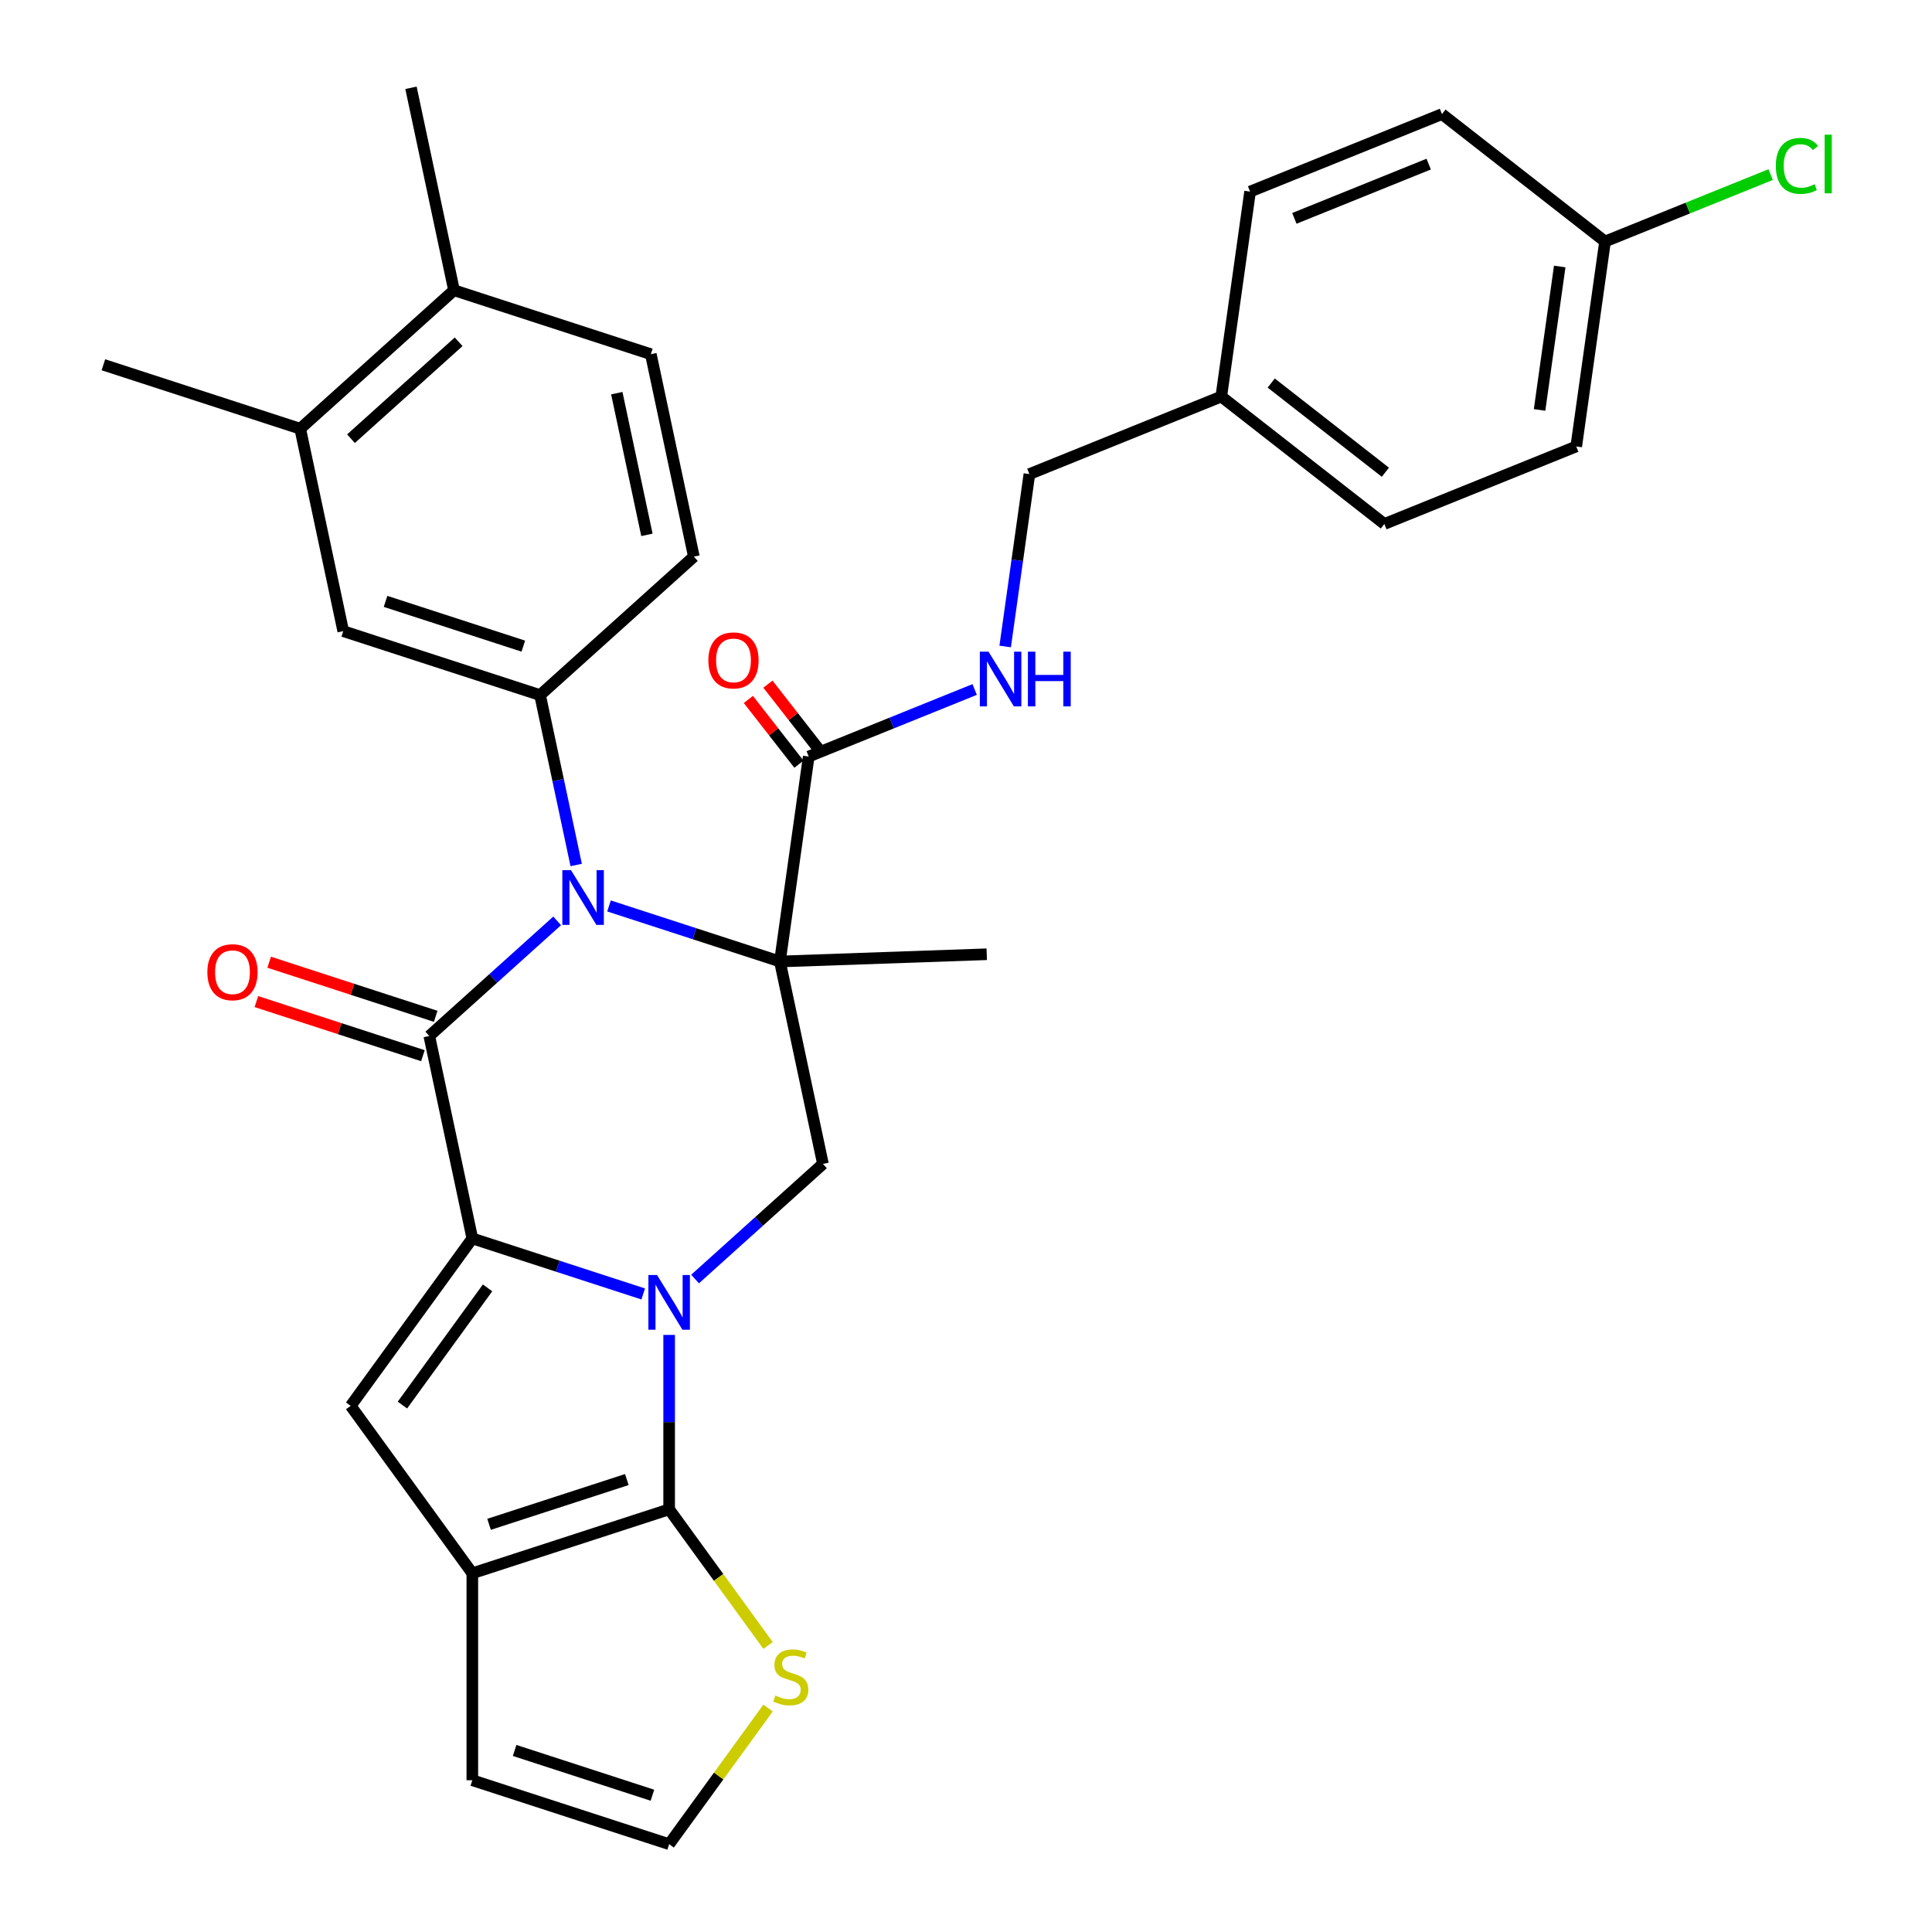 <?xml version='1.0' encoding='iso-8859-1'?>
<svg version='1.1' baseProfile='full'
              xmlns='http://www.w3.org/2000/svg'
                      xmlns:rdkit='http://www.rdkit.org/xml'
                      xmlns:xlink='http://www.w3.org/1999/xlink'
                  xml:space='preserve'
width='1000px' height='1000px' viewBox='0 0 1000 1000'>
<!-- END OF HEADER -->
<rect style='opacity:1.0;fill:#FFFFFF;stroke:none' width='1000' height='1000' x='0' y='0'> </rect>
<path class='bond-1' d='M 332.932,669.751 L 288.704,655.38' style='fill:none;fill-rule:evenodd;stroke:#0000FF;stroke-width:6px;stroke-linecap:butt;stroke-linejoin:miter;stroke-opacity:1' />
<path class='bond-1' d='M 288.704,655.38 L 244.475,641.009' style='fill:none;fill-rule:evenodd;stroke:#000000;stroke-width:6px;stroke-linecap:butt;stroke-linejoin:miter;stroke-opacity:1' />
<path class='bond-4' d='M 346.349,690.948 L 346.349,736.088' style='fill:none;fill-rule:evenodd;stroke:#0000FF;stroke-width:6px;stroke-linecap:butt;stroke-linejoin:miter;stroke-opacity:1' />
<path class='bond-4' d='M 346.349,736.088 L 346.349,781.227' style='fill:none;fill-rule:evenodd;stroke:#000000;stroke-width:6px;stroke-linecap:butt;stroke-linejoin:miter;stroke-opacity:1' />
<path class='bond-7' d='M 359.767,662.029 L 392.86,632.232' style='fill:none;fill-rule:evenodd;stroke:#0000FF;stroke-width:6px;stroke-linecap:butt;stroke-linejoin:miter;stroke-opacity:1' />
<path class='bond-7' d='M 392.86,632.232 L 425.953,602.435' style='fill:none;fill-rule:evenodd;stroke:#000000;stroke-width:6px;stroke-linecap:butt;stroke-linejoin:miter;stroke-opacity:1' />
<path class='bond-0' d='M 403.682,497.659 L 425.953,602.435' style='fill:none;fill-rule:evenodd;stroke:#000000;stroke-width:6px;stroke-linecap:butt;stroke-linejoin:miter;stroke-opacity:1' />
<path class='bond-2' d='M 403.682,497.659 L 359.454,483.289' style='fill:none;fill-rule:evenodd;stroke:#000000;stroke-width:6px;stroke-linecap:butt;stroke-linejoin:miter;stroke-opacity:1' />
<path class='bond-2' d='M 359.454,483.289 L 315.226,468.918' style='fill:none;fill-rule:evenodd;stroke:#0000FF;stroke-width:6px;stroke-linecap:butt;stroke-linejoin:miter;stroke-opacity:1' />
<path class='bond-9' d='M 403.682,497.659 L 418.59,391.585' style='fill:none;fill-rule:evenodd;stroke:#000000;stroke-width:6px;stroke-linecap:butt;stroke-linejoin:miter;stroke-opacity:1' />
<path class='bond-21' d='M 403.682,497.659 L 510.733,493.921' style='fill:none;fill-rule:evenodd;stroke:#000000;stroke-width:6px;stroke-linecap:butt;stroke-linejoin:miter;stroke-opacity:1' />
<path class='bond-3' d='M 244.475,641.009 L 222.205,536.233' style='fill:none;fill-rule:evenodd;stroke:#000000;stroke-width:6px;stroke-linecap:butt;stroke-linejoin:miter;stroke-opacity:1' />
<path class='bond-5' d='M 244.475,641.009 L 181.514,727.669' style='fill:none;fill-rule:evenodd;stroke:#000000;stroke-width:6px;stroke-linecap:butt;stroke-linejoin:miter;stroke-opacity:1' />
<path class='bond-5' d='M 252.363,666.601 L 208.29,727.262' style='fill:none;fill-rule:evenodd;stroke:#000000;stroke-width:6px;stroke-linecap:butt;stroke-linejoin:miter;stroke-opacity:1' />
<path class='bond-8' d='M 298.229,447.72 L 288.883,403.751' style='fill:none;fill-rule:evenodd;stroke:#0000FF;stroke-width:6px;stroke-linecap:butt;stroke-linejoin:miter;stroke-opacity:1' />
<path class='bond-8' d='M 288.883,403.751 L 279.537,359.782' style='fill:none;fill-rule:evenodd;stroke:#000000;stroke-width:6px;stroke-linecap:butt;stroke-linejoin:miter;stroke-opacity:1' />
<path class='bond-33' d='M 288.39,476.64 L 255.297,506.437' style='fill:none;fill-rule:evenodd;stroke:#0000FF;stroke-width:6px;stroke-linecap:butt;stroke-linejoin:miter;stroke-opacity:1' />
<path class='bond-33' d='M 255.297,506.437 L 222.205,536.233' style='fill:none;fill-rule:evenodd;stroke:#000000;stroke-width:6px;stroke-linecap:butt;stroke-linejoin:miter;stroke-opacity:1' />
<path class='bond-13' d='M 225.515,526.046 L 182.417,512.043' style='fill:none;fill-rule:evenodd;stroke:#000000;stroke-width:6px;stroke-linecap:butt;stroke-linejoin:miter;stroke-opacity:1' />
<path class='bond-13' d='M 182.417,512.043 L 139.319,498.039' style='fill:none;fill-rule:evenodd;stroke:#FF0000;stroke-width:6px;stroke-linecap:butt;stroke-linejoin:miter;stroke-opacity:1' />
<path class='bond-13' d='M 218.895,546.421 L 175.796,532.417' style='fill:none;fill-rule:evenodd;stroke:#000000;stroke-width:6px;stroke-linecap:butt;stroke-linejoin:miter;stroke-opacity:1' />
<path class='bond-13' d='M 175.796,532.417 L 132.698,518.414' style='fill:none;fill-rule:evenodd;stroke:#FF0000;stroke-width:6px;stroke-linecap:butt;stroke-linejoin:miter;stroke-opacity:1' />
<path class='bond-6' d='M 346.349,781.227 L 244.475,814.328' style='fill:none;fill-rule:evenodd;stroke:#000000;stroke-width:6px;stroke-linecap:butt;stroke-linejoin:miter;stroke-opacity:1' />
<path class='bond-6' d='M 324.448,765.817 L 253.136,788.988' style='fill:none;fill-rule:evenodd;stroke:#000000;stroke-width:6px;stroke-linecap:butt;stroke-linejoin:miter;stroke-opacity:1' />
<path class='bond-10' d='M 346.349,781.227 L 371.951,816.465' style='fill:none;fill-rule:evenodd;stroke:#000000;stroke-width:6px;stroke-linecap:butt;stroke-linejoin:miter;stroke-opacity:1' />
<path class='bond-10' d='M 371.951,816.465 L 397.553,851.703' style='fill:none;fill-rule:evenodd;stroke:#CCCC00;stroke-width:6px;stroke-linecap:butt;stroke-linejoin:miter;stroke-opacity:1' />
<path class='bond-32' d='M 181.514,727.669 L 244.475,814.328' style='fill:none;fill-rule:evenodd;stroke:#000000;stroke-width:6px;stroke-linecap:butt;stroke-linejoin:miter;stroke-opacity:1' />
<path class='bond-16' d='M 244.475,814.328 L 244.475,921.445' style='fill:none;fill-rule:evenodd;stroke:#000000;stroke-width:6px;stroke-linecap:butt;stroke-linejoin:miter;stroke-opacity:1' />
<path class='bond-11' d='M 279.537,359.782 L 177.663,326.682' style='fill:none;fill-rule:evenodd;stroke:#000000;stroke-width:6px;stroke-linecap:butt;stroke-linejoin:miter;stroke-opacity:1' />
<path class='bond-11' d='M 270.876,334.442 L 199.564,311.272' style='fill:none;fill-rule:evenodd;stroke:#000000;stroke-width:6px;stroke-linecap:butt;stroke-linejoin:miter;stroke-opacity:1' />
<path class='bond-17' d='M 279.537,359.782 L 359.14,288.107' style='fill:none;fill-rule:evenodd;stroke:#000000;stroke-width:6px;stroke-linecap:butt;stroke-linejoin:miter;stroke-opacity:1' />
<path class='bond-12' d='M 418.59,391.585 L 461.539,374.232' style='fill:none;fill-rule:evenodd;stroke:#000000;stroke-width:6px;stroke-linecap:butt;stroke-linejoin:miter;stroke-opacity:1' />
<path class='bond-12' d='M 461.539,374.232 L 504.489,356.88' style='fill:none;fill-rule:evenodd;stroke:#0000FF;stroke-width:6px;stroke-linecap:butt;stroke-linejoin:miter;stroke-opacity:1' />
<path class='bond-18' d='M 423.654,387.628 L 410.568,370.877' style='fill:none;fill-rule:evenodd;stroke:#000000;stroke-width:6px;stroke-linecap:butt;stroke-linejoin:miter;stroke-opacity:1' />
<path class='bond-18' d='M 410.568,370.877 L 397.481,354.125' style='fill:none;fill-rule:evenodd;stroke:#FF0000;stroke-width:6px;stroke-linecap:butt;stroke-linejoin:miter;stroke-opacity:1' />
<path class='bond-18' d='M 413.525,395.542 L 400.438,378.79' style='fill:none;fill-rule:evenodd;stroke:#000000;stroke-width:6px;stroke-linecap:butt;stroke-linejoin:miter;stroke-opacity:1' />
<path class='bond-18' d='M 400.438,378.79 L 387.352,362.038' style='fill:none;fill-rule:evenodd;stroke:#FF0000;stroke-width:6px;stroke-linecap:butt;stroke-linejoin:miter;stroke-opacity:1' />
<path class='bond-15' d='M 397.553,884.07 L 371.951,919.308' style='fill:none;fill-rule:evenodd;stroke:#CCCC00;stroke-width:6px;stroke-linecap:butt;stroke-linejoin:miter;stroke-opacity:1' />
<path class='bond-15' d='M 371.951,919.308 L 346.349,954.545' style='fill:none;fill-rule:evenodd;stroke:#000000;stroke-width:6px;stroke-linecap:butt;stroke-linejoin:miter;stroke-opacity:1' />
<path class='bond-14' d='M 177.663,326.682 L 155.392,221.906' style='fill:none;fill-rule:evenodd;stroke:#000000;stroke-width:6px;stroke-linecap:butt;stroke-linejoin:miter;stroke-opacity:1' />
<path class='bond-22' d='M 520.273,334.62 L 526.544,290.002' style='fill:none;fill-rule:evenodd;stroke:#0000FF;stroke-width:6px;stroke-linecap:butt;stroke-linejoin:miter;stroke-opacity:1' />
<path class='bond-22' d='M 526.544,290.002 L 532.814,245.384' style='fill:none;fill-rule:evenodd;stroke:#000000;stroke-width:6px;stroke-linecap:butt;stroke-linejoin:miter;stroke-opacity:1' />
<path class='bond-30' d='M 155.392,221.906 L 53.518,188.805' style='fill:none;fill-rule:evenodd;stroke:#000000;stroke-width:6px;stroke-linecap:butt;stroke-linejoin:miter;stroke-opacity:1' />
<path class='bond-35' d='M 155.392,221.906 L 234.995,150.23' style='fill:none;fill-rule:evenodd;stroke:#000000;stroke-width:6px;stroke-linecap:butt;stroke-linejoin:miter;stroke-opacity:1' />
<path class='bond-35' d='M 181.668,227.075 L 237.39,176.902' style='fill:none;fill-rule:evenodd;stroke:#000000;stroke-width:6px;stroke-linecap:butt;stroke-linejoin:miter;stroke-opacity:1' />
<path class='bond-34' d='M 346.349,954.545 L 244.475,921.445' style='fill:none;fill-rule:evenodd;stroke:#000000;stroke-width:6px;stroke-linecap:butt;stroke-linejoin:miter;stroke-opacity:1' />
<path class='bond-34' d='M 337.689,929.206 L 266.377,906.035' style='fill:none;fill-rule:evenodd;stroke:#000000;stroke-width:6px;stroke-linecap:butt;stroke-linejoin:miter;stroke-opacity:1' />
<path class='bond-20' d='M 359.14,288.107 L 336.869,183.331' style='fill:none;fill-rule:evenodd;stroke:#000000;stroke-width:6px;stroke-linecap:butt;stroke-linejoin:miter;stroke-opacity:1' />
<path class='bond-20' d='M 334.844,276.845 L 319.255,203.502' style='fill:none;fill-rule:evenodd;stroke:#000000;stroke-width:6px;stroke-linecap:butt;stroke-linejoin:miter;stroke-opacity:1' />
<path class='bond-19' d='M 234.995,150.23 L 336.869,183.331' style='fill:none;fill-rule:evenodd;stroke:#000000;stroke-width:6px;stroke-linecap:butt;stroke-linejoin:miter;stroke-opacity:1' />
<path class='bond-31' d='M 234.995,150.23 L 212.725,45.455' style='fill:none;fill-rule:evenodd;stroke:#000000;stroke-width:6px;stroke-linecap:butt;stroke-linejoin:miter;stroke-opacity:1' />
<path class='bond-24' d='M 532.814,245.384 L 632.131,205.257' style='fill:none;fill-rule:evenodd;stroke:#000000;stroke-width:6px;stroke-linecap:butt;stroke-linejoin:miter;stroke-opacity:1' />
<path class='bond-23' d='M 830.765,125.004 L 815.857,231.078' style='fill:none;fill-rule:evenodd;stroke:#000000;stroke-width:6px;stroke-linecap:butt;stroke-linejoin:miter;stroke-opacity:1' />
<path class='bond-23' d='M 807.314,137.934 L 796.879,212.186' style='fill:none;fill-rule:evenodd;stroke:#000000;stroke-width:6px;stroke-linecap:butt;stroke-linejoin:miter;stroke-opacity:1' />
<path class='bond-25' d='M 830.765,125.004 L 873.624,107.688' style='fill:none;fill-rule:evenodd;stroke:#000000;stroke-width:6px;stroke-linecap:butt;stroke-linejoin:miter;stroke-opacity:1' />
<path class='bond-25' d='M 873.624,107.688 L 916.484,90.371' style='fill:none;fill-rule:evenodd;stroke:#00CC00;stroke-width:6px;stroke-linecap:butt;stroke-linejoin:miter;stroke-opacity:1' />
<path class='bond-36' d='M 830.765,125.004 L 746.356,59.057' style='fill:none;fill-rule:evenodd;stroke:#000000;stroke-width:6px;stroke-linecap:butt;stroke-linejoin:miter;stroke-opacity:1' />
<path class='bond-28' d='M 632.131,205.257 L 647.039,99.183' style='fill:none;fill-rule:evenodd;stroke:#000000;stroke-width:6px;stroke-linecap:butt;stroke-linejoin:miter;stroke-opacity:1' />
<path class='bond-29' d='M 632.131,205.257 L 716.54,271.205' style='fill:none;fill-rule:evenodd;stroke:#000000;stroke-width:6px;stroke-linecap:butt;stroke-linejoin:miter;stroke-opacity:1' />
<path class='bond-29' d='M 657.982,198.268 L 717.068,244.431' style='fill:none;fill-rule:evenodd;stroke:#000000;stroke-width:6px;stroke-linecap:butt;stroke-linejoin:miter;stroke-opacity:1' />
<path class='bond-26' d='M 746.356,59.057 L 647.039,99.183' style='fill:none;fill-rule:evenodd;stroke:#000000;stroke-width:6px;stroke-linecap:butt;stroke-linejoin:miter;stroke-opacity:1' />
<path class='bond-26' d='M 739.484,84.939 L 669.962,113.028' style='fill:none;fill-rule:evenodd;stroke:#000000;stroke-width:6px;stroke-linecap:butt;stroke-linejoin:miter;stroke-opacity:1' />
<path class='bond-27' d='M 815.857,231.078 L 716.54,271.205' style='fill:none;fill-rule:evenodd;stroke:#000000;stroke-width:6px;stroke-linecap:butt;stroke-linejoin:miter;stroke-opacity:1' />
<path  class='atom-0' d='M 340.089 659.95
L 349.369 674.95
Q 350.289 676.43, 351.769 679.11
Q 353.249 681.79, 353.329 681.95
L 353.329 659.95
L 357.089 659.95
L 357.089 688.27
L 353.209 688.27
L 343.249 671.87
Q 342.089 669.95, 340.849 667.75
Q 339.649 665.55, 339.289 664.87
L 339.289 688.27
L 335.609 688.27
L 335.609 659.95
L 340.089 659.95
' fill='#0000FF'/>
<path  class='atom-3' d='M 295.548 450.398
L 304.828 465.398
Q 305.748 466.878, 307.228 469.558
Q 308.708 472.238, 308.788 472.398
L 308.788 450.398
L 312.548 450.398
L 312.548 478.718
L 308.668 478.718
L 298.708 462.318
Q 297.548 460.398, 296.308 458.198
Q 295.108 455.998, 294.748 455.318
L 294.748 478.718
L 291.068 478.718
L 291.068 450.398
L 295.548 450.398
' fill='#0000FF'/>
<path  class='atom-11' d='M 401.311 877.606
Q 401.631 877.726, 402.951 878.286
Q 404.271 878.846, 405.711 879.206
Q 407.191 879.526, 408.631 879.526
Q 411.311 879.526, 412.871 878.246
Q 414.431 876.926, 414.431 874.646
Q 414.431 873.086, 413.631 872.126
Q 412.871 871.166, 411.671 870.646
Q 410.471 870.126, 408.471 869.526
Q 405.951 868.766, 404.431 868.046
Q 402.951 867.326, 401.871 865.806
Q 400.831 864.286, 400.831 861.726
Q 400.831 858.166, 403.231 855.966
Q 405.671 853.766, 410.471 853.766
Q 413.751 853.766, 417.471 855.326
L 416.551 858.406
Q 413.151 857.006, 410.591 857.006
Q 407.831 857.006, 406.311 858.166
Q 404.791 859.286, 404.831 861.246
Q 404.831 862.766, 405.591 863.686
Q 406.391 864.606, 407.511 865.126
Q 408.671 865.646, 410.591 866.246
Q 413.151 867.046, 414.671 867.846
Q 416.191 868.646, 417.271 870.286
Q 418.391 871.886, 418.391 874.646
Q 418.391 878.566, 415.751 880.686
Q 413.151 882.766, 408.791 882.766
Q 406.271 882.766, 404.351 882.206
Q 402.471 881.686, 400.231 880.766
L 401.311 877.606
' fill='#CCCC00'/>
<path  class='atom-13' d='M 511.647 337.298
L 520.927 352.298
Q 521.847 353.778, 523.327 356.458
Q 524.807 359.138, 524.887 359.298
L 524.887 337.298
L 528.647 337.298
L 528.647 365.618
L 524.767 365.618
L 514.807 349.218
Q 513.647 347.298, 512.407 345.098
Q 511.207 342.898, 510.847 342.218
L 510.847 365.618
L 507.167 365.618
L 507.167 337.298
L 511.647 337.298
' fill='#0000FF'/>
<path  class='atom-13' d='M 532.047 337.298
L 535.887 337.298
L 535.887 349.338
L 550.367 349.338
L 550.367 337.298
L 554.207 337.298
L 554.207 365.618
L 550.367 365.618
L 550.367 352.538
L 535.887 352.538
L 535.887 365.618
L 532.047 365.618
L 532.047 337.298
' fill='#0000FF'/>
<path  class='atom-14' d='M 107.331 503.213
Q 107.331 496.413, 110.691 492.613
Q 114.051 488.813, 120.331 488.813
Q 126.611 488.813, 129.971 492.613
Q 133.331 496.413, 133.331 503.213
Q 133.331 510.093, 129.931 514.013
Q 126.531 517.893, 120.331 517.893
Q 114.091 517.893, 110.691 514.013
Q 107.331 510.133, 107.331 503.213
M 120.331 514.693
Q 124.651 514.693, 126.971 511.813
Q 129.331 508.893, 129.331 503.213
Q 129.331 497.653, 126.971 494.853
Q 124.651 492.013, 120.331 492.013
Q 116.011 492.013, 113.651 494.813
Q 111.331 497.613, 111.331 503.213
Q 111.331 508.933, 113.651 511.813
Q 116.011 514.693, 120.331 514.693
' fill='#FF0000'/>
<path  class='atom-19' d='M 366.651 341.82
Q 366.651 335.02, 370.011 331.22
Q 373.371 327.42, 379.651 327.42
Q 385.931 327.42, 389.291 331.22
Q 392.651 335.02, 392.651 341.82
Q 392.651 348.7, 389.251 352.62
Q 385.851 356.5, 379.651 356.5
Q 373.411 356.5, 370.011 352.62
Q 366.651 348.74, 366.651 341.82
M 379.651 353.3
Q 383.971 353.3, 386.291 350.42
Q 388.651 347.5, 388.651 341.82
Q 388.651 336.26, 386.291 333.46
Q 383.971 330.62, 379.651 330.62
Q 375.331 330.62, 372.971 333.42
Q 370.651 336.22, 370.651 341.82
Q 370.651 347.54, 372.971 350.42
Q 375.331 353.3, 379.651 353.3
' fill='#FF0000'/>
<path  class='atom-26' d='M 919.162 85.858
Q 919.162 78.818, 922.442 75.138
Q 925.762 71.418, 932.042 71.418
Q 937.882 71.418, 941.002 75.538
L 938.362 77.698
Q 936.082 74.698, 932.042 74.698
Q 927.762 74.698, 925.482 77.578
Q 923.242 80.418, 923.242 85.858
Q 923.242 91.458, 925.562 94.338
Q 927.922 97.218, 932.482 97.218
Q 935.602 97.218, 939.242 95.338
L 940.362 98.338
Q 938.882 99.298, 936.642 99.858
Q 934.402 100.418, 931.922 100.418
Q 925.762 100.418, 922.442 96.658
Q 919.162 92.898, 919.162 85.858
' fill='#00CC00'/>
<path  class='atom-26' d='M 944.442 69.698
L 948.122 69.698
L 948.122 100.058
L 944.442 100.058
L 944.442 69.698
' fill='#00CC00'/>
</svg>
